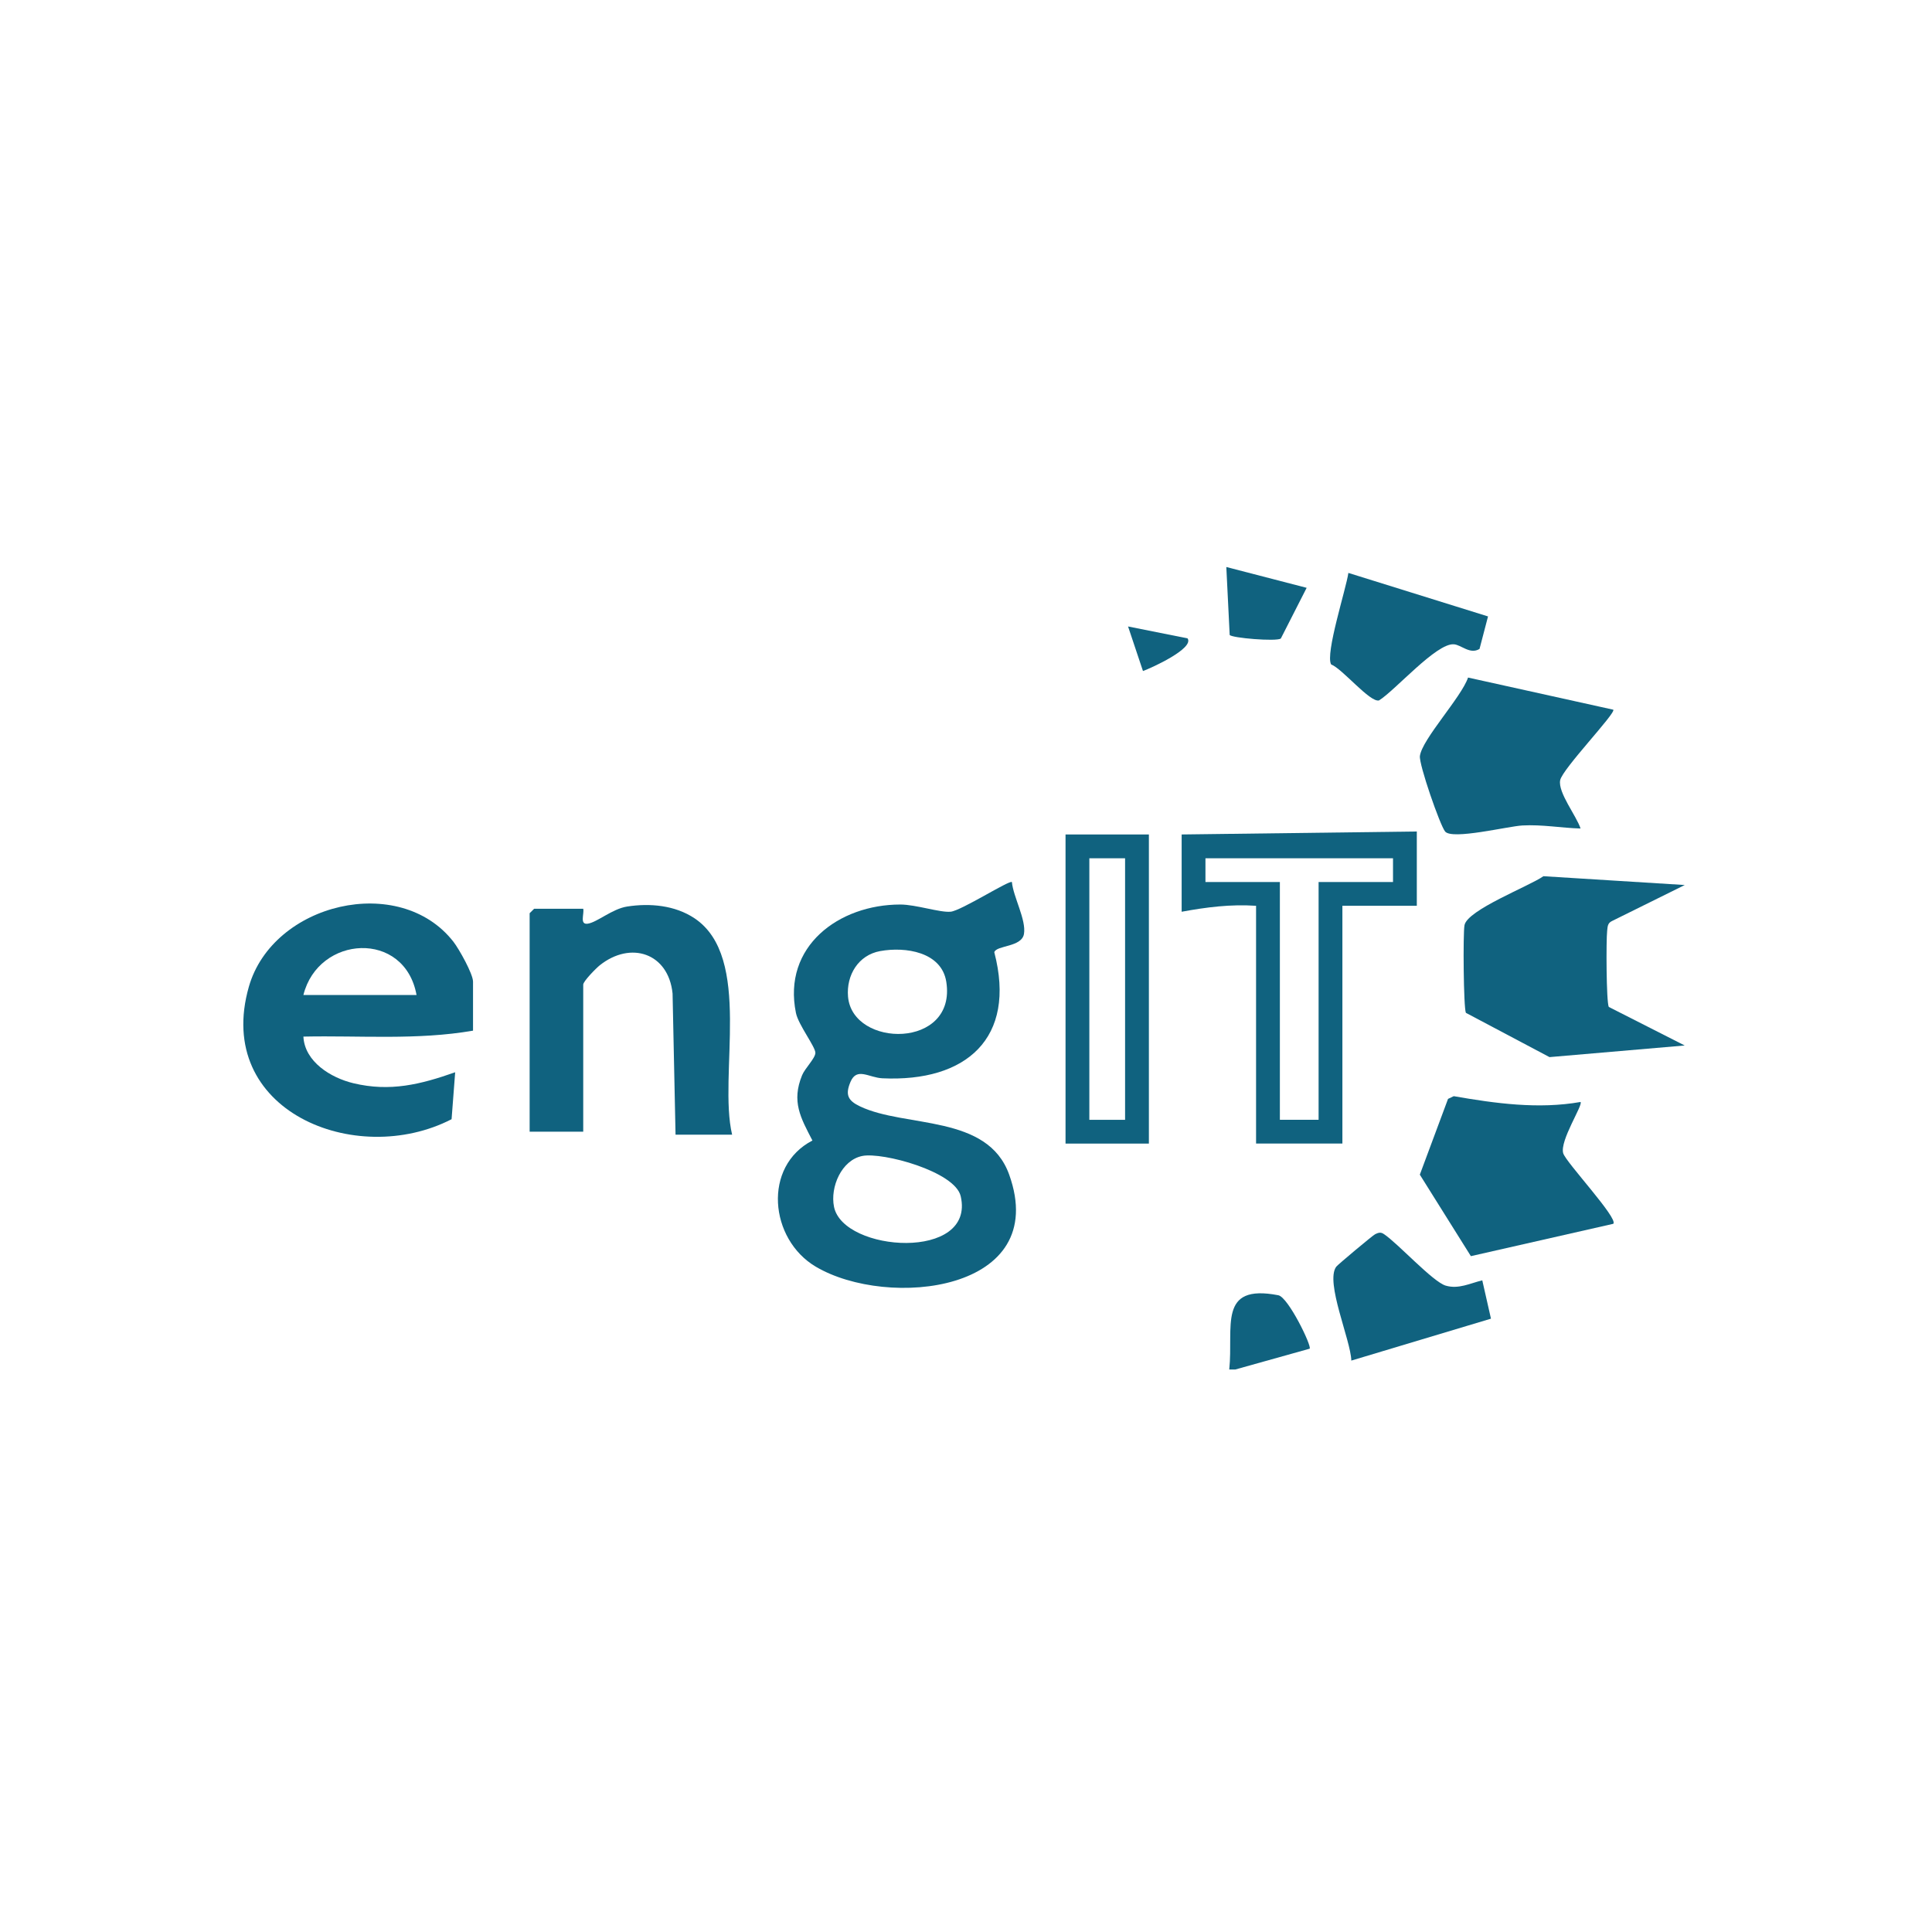 <svg xmlns="http://www.w3.org/2000/svg" id="Layer_1" viewBox="0 0 500 500"><defs><style>      .st0 {        fill: #10627f;      }    </style></defs><path class="st0" d="M318.13,354.42c1.15-10.97-3.09-22.26,12.7-19.21,2.58.5,8.72,13.19,8.11,13.83l-19.26,5.39h-1.54Z"></path><path class="st0" d="M210.26,295.17c-3.08-5.92-5.46-10.1-2.68-16.9.73-1.78,3.39-4.36,3.44-5.77.05-1.55-4.4-7.26-5.03-10.34-3.53-17.24,11.1-28.07,27.01-28.07,4.04,0,10.28,2.13,13.03,1.86s15.16-8.22,15.85-7.68c.34,3.82,3.75,9.78,3.12,13.44-.59,3.46-7.12,2.9-7.68,4.72,5.83,22.29-7.32,33.65-28.97,32.63-3.5-.17-6.61-2.95-8.25.94-1.42,3.37-.63,4.86,2.49,6.34,11.76,5.59,32.95,1.95,38.58,17.64,10.89,30.38-31.41,34.88-50.06,23.83-11.98-7.1-13.78-25.96-.84-32.65ZM227.79,246.14c-5.67,1.03-8.79,6.25-8.32,11.79,1.14,13.34,28.17,13.59,25.43-3.84-1.23-7.77-10.62-9.13-17.1-7.95ZM223.17,299.16c-5.4,1.08-8.36,8.06-7.33,13.16,2.39,11.79,36.67,14.08,32.79-2.74-1.48-6.42-20.25-11.46-25.46-10.42Z"></path><path class="st0" d="M122.44,266.73c-14.48,2.51-29.27,1.23-43.92,1.54.33,6.51,7.1,10.67,12.94,12.07,9.5,2.28,17.4.31,26.34-2.84l-.93,12.15c-24.81,12.79-61.65-2.18-52.46-34.3,6.21-21.68,39.01-29.5,52.94-11.62,1.43,1.83,5.07,8.31,5.07,10.32v12.69ZM107.8,257.5c-3.07-16.86-25.41-15.5-29.28,0h29.28Z"></path><path class="st0" d="M189.47,293.65h-14.64l-.77-36.54c-1.07-10.44-10.81-13.7-18.86-7.28-.93.74-4.26,4.12-4.26,4.98v38.07h-13.87v-56.54l1.16-1.15h12.71c.3,1.32-1,4.16,1.16,3.86,2.41-.34,6.36-3.85,10.2-4.44,5.91-.92,12.37-.33,17.41,3.02,15.18,10.09,6.12,40.62,9.76,56.02Z"></path><path class="st0" d="M436,229.05l-18.79,9.3c-1.2.55-1.15,1.46-1.28,2.57-.28,2.4-.23,18.37.42,19.67l19.65,9.98-34.99,3.01-21.64-11.46c-.61-1.26-.77-20.53-.36-22.68.75-3.97,16.73-10.08,20.43-12.68l36.56,2.28Z"></path><path class="st0" d="M366.67,215.19v19.23h-19.26v61.53h-22.34v-61.53c-6.55-.45-12.87.36-19.26,1.54v-20l60.86-.77ZM360.51,222.12h-48.54v6.15h19.26v61.53h10.02v-61.53h19.26v-6.15Z"></path><path class="st0" d="M409.04,285.19c.74.71-5.44,10.03-4.48,13.28.68,2.33,14.34,16.87,12.96,18.25l-36.86,8.37-13.21-21.09,7.3-19.61,1.48-.7c10.8,1.88,21.92,3.42,32.81,1.5Z"></path><path class="st0" d="M417.52,183.67c.7.9-13.18,15.33-13.75,18.25-.62,3.18,4.22,9.23,5.28,12.5-5.06-.15-9.93-1.07-15.05-.79-3.74.2-18.16,3.78-20,1.57-1.31-1.56-6.81-17.39-6.53-19.55.56-4.34,10.78-15.27,12.46-20.3l37.6,8.32Z"></path><path class="st0" d="M297.33,215.96v80h-21.57v-80h21.57ZM291.17,222.12h-9.25v67.69h9.25v-67.69Z"></path><path class="st0" d="M383.61,331.34l2.25,9.93-36.14,10.85c-.14-5.3-6.82-20.3-3.91-24.29.39-.53,9.49-8.15,10.09-8.43.85-.4,1.45-.6,2.28,0,3.59,2.38,12.63,12.34,15.97,13.32s6.34-.62,9.46-1.37Z"></path><path class="st0" d="M344.5,171.96c-1.59-2.73,3.89-19.61,4.46-23.69l36.14,11.26-2.2,8.41c-2.47,1.52-4.7-1.06-6.65-1.2-4.53-.33-15.12,11.88-19.36,14.53-2.33.61-9.52-8.24-12.39-9.31Z"></path><path class="st0" d="M338.16,152.13l-6.69,13.13c-1.22.81-12.74-.15-13.23-.94l-.87-17.58,20.8,5.39Z"></path><path class="st0" d="M307.34,165.21c1.79,2.6-9.39,7.68-11.54,8.45l-3.86-11.53,15.4,3.08Z"></path></svg>